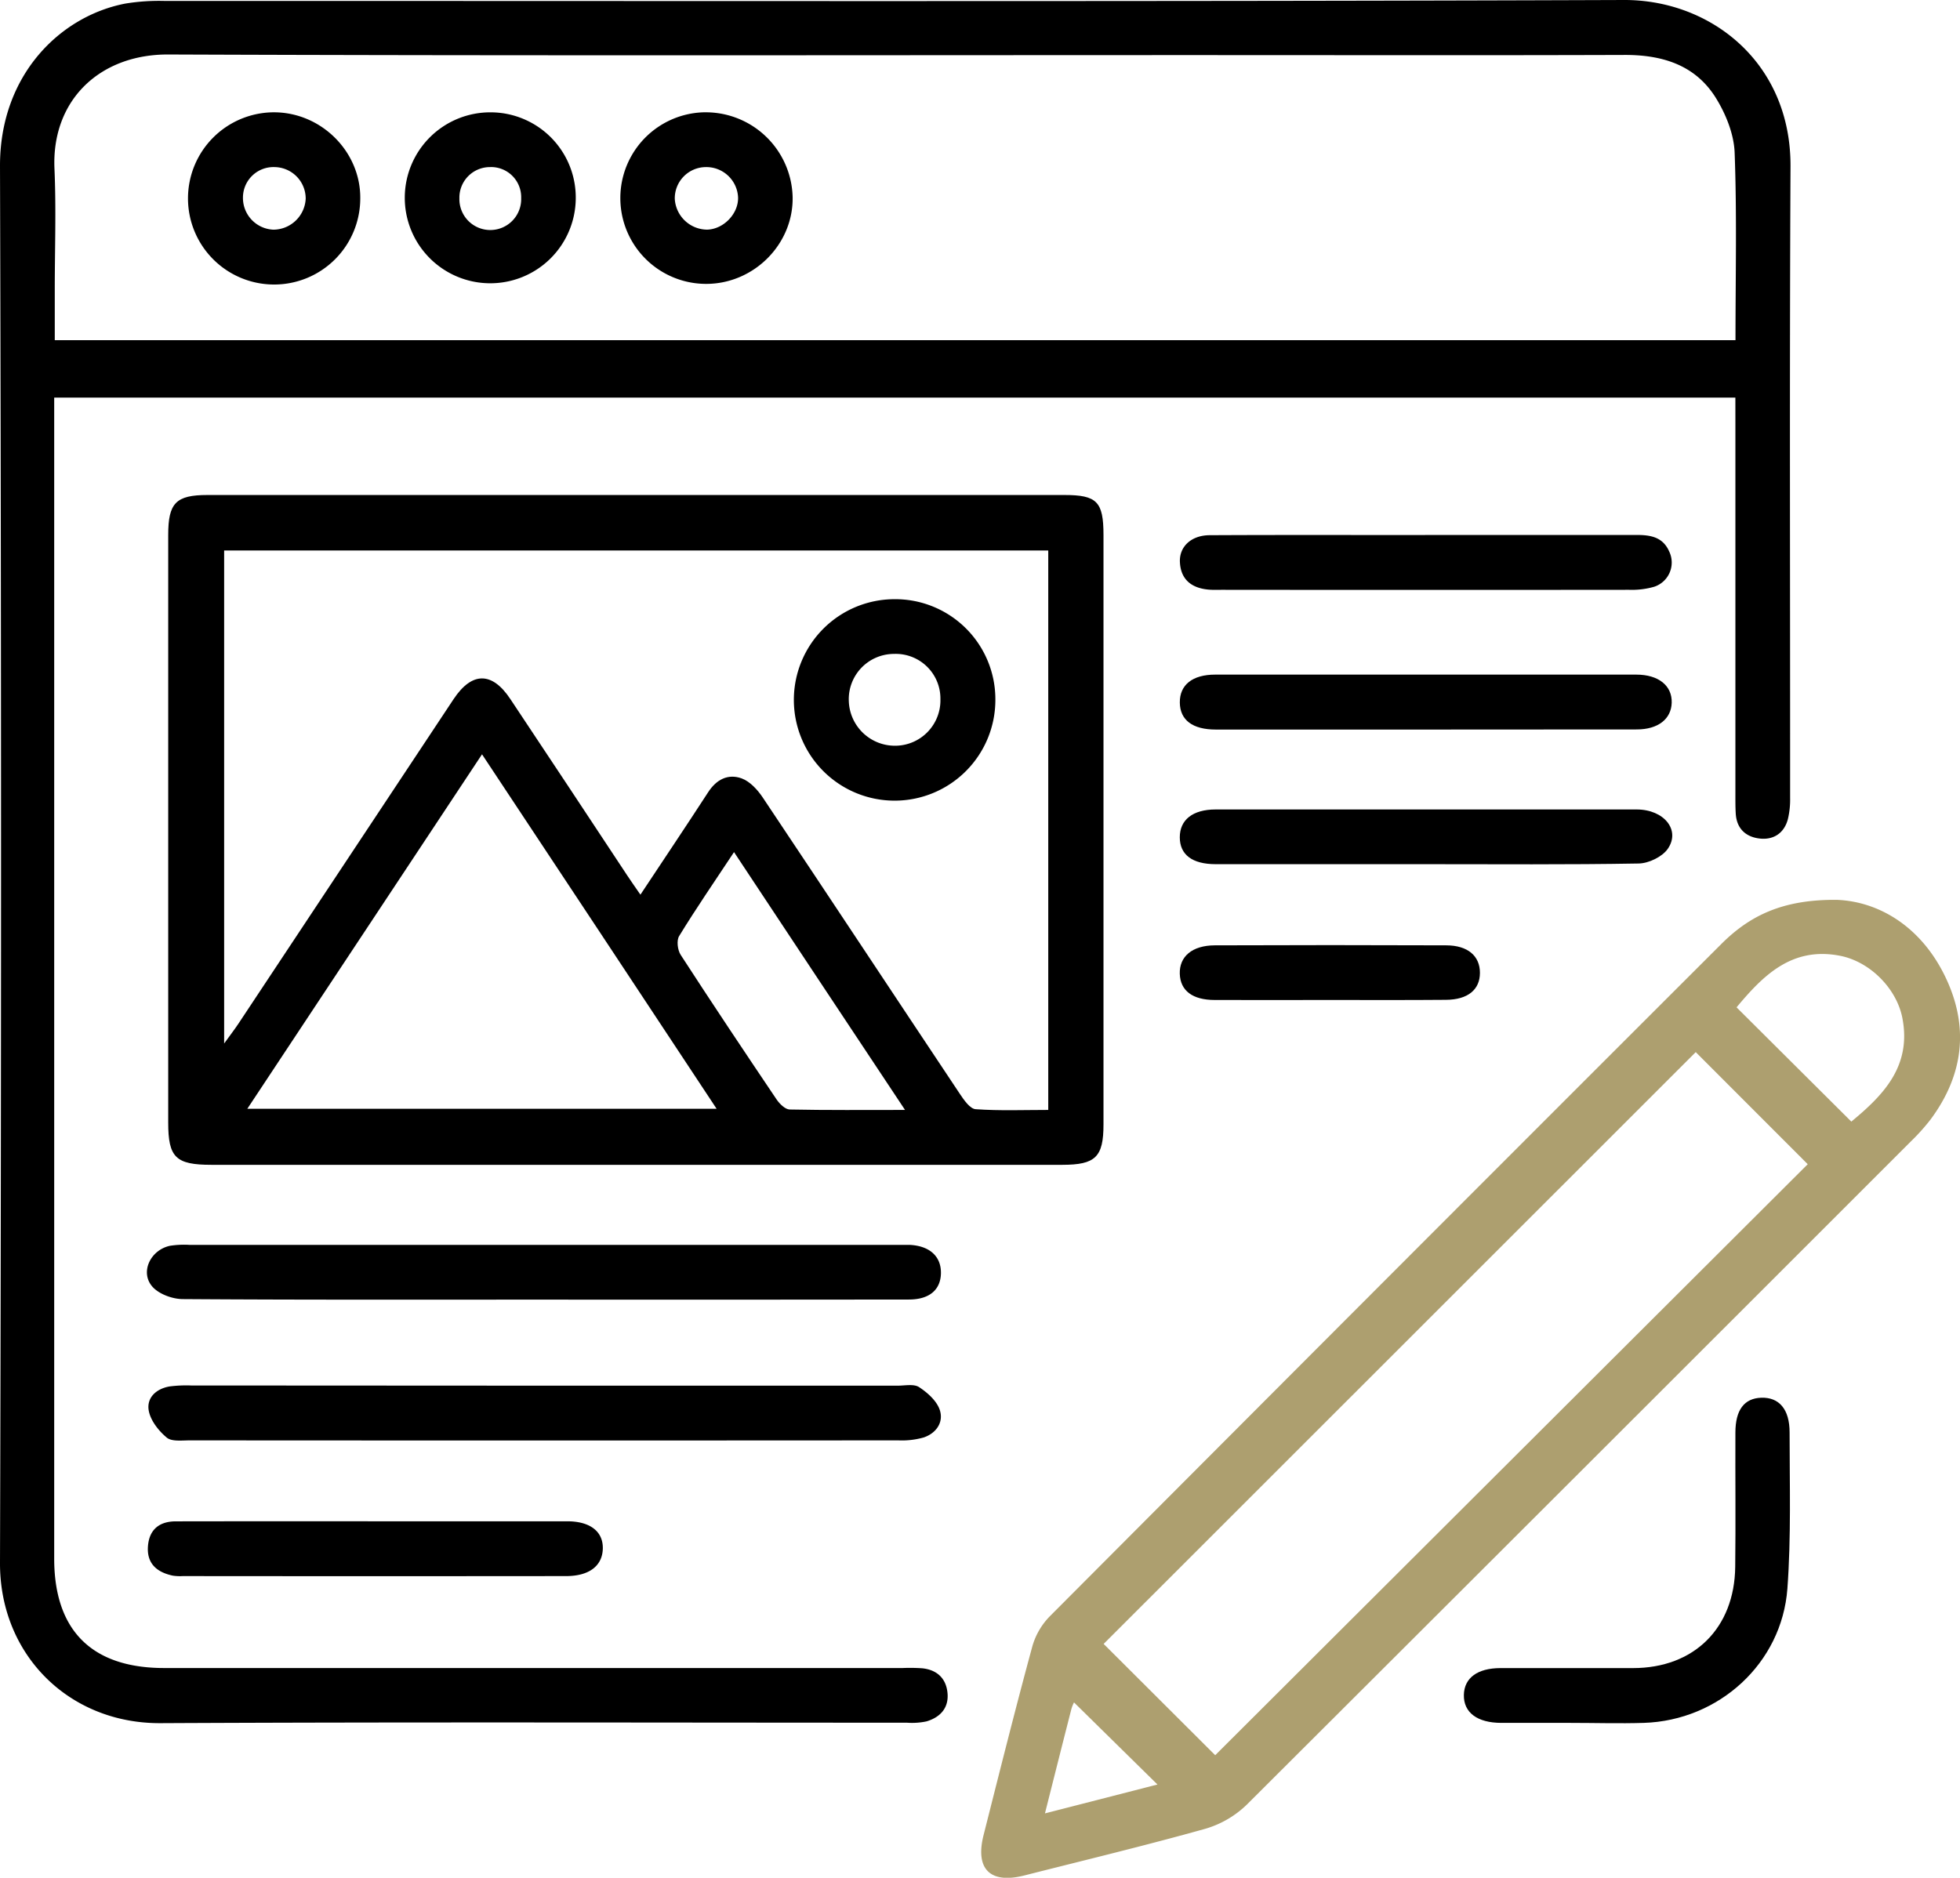 <svg xmlns="http://www.w3.org/2000/svg" viewBox="0 0 641.93 615.14"><defs><style>.cls-1{fill:#ad9f6f;}</style></defs><title>iconblog</title><g id="Capa_2" data-name="Capa 2"><g id="Capa_1-2" data-name="Capa 1"><path d="M568.36,130.26H17.75v6.87q0,186.74,0,373.46c0,23.58,12.38,35.85,36,35.85H295.64a58.31,58.31,0,0,1,6.48.09c4.62.51,7.62,3.14,8.17,7.78.61,5.07-2.23,8.23-6.85,9.61a22.88,22.88,0,0,1-6.43.43c-81.48,0-163-.25-244.44.15C22.61,564.65-.09,542.08,0,512Q.68,283.14,0,54.26C0,24.41,19.86,5.21,41.11,1.16A68.42,68.42,0,0,1,54,.31C213.29.27,372.57.57,531.86,0c28.38-.1,54.72,20.45,54.56,54.51-.34,68.95-.1,137.89-.13,206.84a27.54,27.54,0,0,1-.73,7c-1.22,4.61-4.72,6.87-9.24,6.35s-7.51-3.21-7.83-8.08c-.14-2.16-.12-4.32-.12-6.48q0-60.95,0-121.9ZM17.94,111.44H568.4c0-20.84.48-41.16-.28-61.44-.23-6.1-2.9-12.7-6.2-18C555.13,21.15,544.18,17.9,531.73,18c-45.82.15-91.65.05-137.47.05-113,0-226.09.24-339.13-.2-22.49-.09-38.29,15-37.29,37.46.58,13.16.1,26.36.1,39.55Z"/><path d="M208,381.59H69.26c-11.71,0-14.17-2.4-14.17-13.85q0-96.24,0-192.49c0-10.47,2.52-13.09,12.87-13.09q140.31,0,280.63,0c10.68,0,12.81,2.19,12.82,13.07q0,96.57,0,193.14c0,10.68-2.63,13.21-13.46,13.22ZM73.41,180.34V341.85c2.06-2.85,3.44-4.64,4.69-6.52Q113.35,282.14,148.58,229c6-9,12.59-9,18.56,0q19.2,28.85,38.28,57.78c1.28,1.94,2.62,3.83,4.33,6.31,7.7-11.62,15-22.5,22.16-33.53,2.72-4.22,6.53-6.17,11-4.56,2.72,1,5.21,3.72,6.91,6.27,21.6,32.31,43,64.75,64.56,97.1,1.34,2,3.32,4.89,5.17,5,7.85.56,15.76.24,23.77.24V180.34ZM81,363.23H234.7c-25.78-39-51-77.16-76.83-116.12Zm159.43-84.12c-6.53,9.86-12.51,18.56-18,27.54-.89,1.44-.52,4.58.5,6.15,10.32,15.93,20.87,31.72,31.48,47.47,1,1.42,2.78,3.17,4.23,3.2,12.18.25,24.36.14,37.77.14C277.4,335,259.23,307.59,240.38,279.11Z"/><path class="cls-1" d="M601.68,294.79c13.63.56,27.41,8.67,35.36,25.06s6.13,32.24-4.76,46.9a67.18,67.18,0,0,1-6.49,7.22Q517.2,482.59,408.48,591.06a32.57,32.57,0,0,1-13.58,8c-19.68,5.52-39.58,10.3-59.4,15.33-11.21,2.85-16.2-2.07-13.35-13.28,5.23-20.67,10.4-41.35,16-61.93a23.1,23.1,0,0,1,5.76-9.77Q453.68,419.23,563.71,309.3C573,300,583.8,294.6,601.68,294.79ZM398,575,592.06,381.39l-36.68-36.72L361.46,538.54ZM606.34,367.43c10.41-8.6,19.81-18.11,16.7-34-1.89-9.6-10.59-18.42-20.44-20.33-15.84-3.06-25.24,6.59-33.85,16.9ZM342.24,594.06l36.85-9.46-27.34-26.9a13.16,13.16,0,0,0-.86,2.19C348.12,570.72,345.39,581.56,342.24,594.06Z"/><path d="M178.47,425.75c-39.51,0-79,.1-118.55-.17-3.41,0-7.84-1.62-10-4.06-4.13-4.69-.7-12,5.73-13.4a30.09,30.09,0,0,1,6.45-.3H294.68c1.08,0,2.16,0,3.24,0,6.5.3,10.31,3.73,10.25,9.21s-3.75,8.69-10.5,8.69Q238.08,425.79,178.47,425.75Z"/><path d="M178,453.94H294c2.38,0,5.29-.64,7,.47,2.75,1.8,5.74,4.45,6.76,7.4,1.4,4.06-1.09,7.7-5.25,9.1a26.13,26.13,0,0,1-8.3.95q-116,.08-232.06,0c-2.57,0-5.9.45-7.54-.91-2.64-2.2-5.26-5.52-5.88-8.75-.81-4.25,2.36-7.22,6.76-8a43,43,0,0,1,7.1-.32Z"/><path d="M514.4,564.41c-7.55,0-15.11,0-22.66,0-7.94,0-12.44-3.42-12.3-9.2.13-5.54,4.47-8.74,12-8.75,14.46,0,28.92,0,43.39,0,20,0,33.24-13.09,33.48-33.15.18-14.67,0-29.35.06-44,0-7.44,2.91-11.23,8.46-11.42,5.85-.2,9.31,3.78,9.29,11.4,0,17,.53,34.16-.72,51.12-1.81,24.52-22.45,43.21-47,44-8,.25-16,0-24,0Z"/><path d="M466.86,239q-34.32,0-68.64,0c-7.67,0-11.75-3.12-11.81-8.86S390.51,221,398,221q69,0,137.92,0c7.29,0,11.76,3.64,11.59,9.21-.15,5.34-4.47,8.74-11.4,8.75Q501.5,239,466.86,239Z"/><path d="M466.79,283.1q-34.32,0-68.63,0c-7.68,0-11.76-3.1-11.76-8.81s4.21-9.1,11.73-9.11q69,0,137.9,0c9,0,14.44,6.78,10.19,12.9-1.81,2.61-6.23,4.74-9.51,4.8C513.41,283.29,490.1,283.1,466.79,283.1Z"/><path d="M466.72,175.25q34.62,0,69.25,0c4.56,0,8.62.63,10.72,5.42a8.35,8.35,0,0,1-4.92,11.55,26.54,26.54,0,0,1-8.27,1q-66.66.07-133.33,0c-1.51,0-3,.07-4.53-.08-5.41-.54-8.91-3.28-9.2-8.95-.27-5.09,3.7-8.83,9.73-8.86,23.51-.12,47-.05,70.55-.05Z"/><path d="M122.34,498.37q31.72,0,63.44,0c7.52,0,11.81,3.37,11.65,9s-4.5,8.94-12,8.95q-62.79.06-125.58,0a15.77,15.77,0,0,1-3.23-.14c-5.27-1.1-8.65-4-8.15-9.79.47-5.44,3.84-8,9.12-8Q90,498.34,122.34,498.37Z"/><path d="M435.4,327.59c-12.52,0-25,.05-37.55,0-7.31,0-11.26-3.07-11.45-8.53-.2-5.66,4-9.34,11.47-9.37q37.88-.15,75.74,0c7.16,0,11.09,3.51,11.09,9s-3.91,8.8-11.11,8.85C460.86,327.65,448.13,327.59,435.4,327.59Z"/><path d="M231.31,36.79a28.47,28.47,0,0,1,28.29,27.8C259.85,80,246.91,93,231.28,93a28.11,28.11,0,1,1,0-56.22Zm10.42,27.86a10.4,10.4,0,0,0-10.67-9.91A10.23,10.23,0,0,0,221,65.13a10.7,10.7,0,0,0,10.59,10.1C237,75.09,241.89,70,241.73,64.65Z"/><path d="M89.7,36.79c15.59,0,28.54,13,28.29,28.39A28.21,28.21,0,1,1,89.7,36.79Zm-.16,38.45a10.66,10.66,0,0,0,10.58-10.13A10.32,10.32,0,0,0,90,54.74a10,10,0,0,0-10.43,9.95A10.41,10.41,0,0,0,89.54,75.24Z"/><path d="M188.57,65a28,28,0,1,1-27.72-28.2A27.91,27.91,0,0,1,188.57,65Zm-28-10.26a10,10,0,0,0-10.11,10.21,10.12,10.12,0,1,0,20.23-.06A9.86,9.86,0,0,0,160.55,54.73Z"/><path d="M293,196.29a32.79,32.79,0,0,1,33,32.86,33,33,0,1,1-33-32.86Zm-.25,17.93A14.82,14.82,0,0,0,278,229.65a15.11,15.11,0,0,0,15,14.65,14.86,14.86,0,0,0,15-15.22A14.63,14.63,0,0,0,292.77,214.22Z"/></g></g></svg>